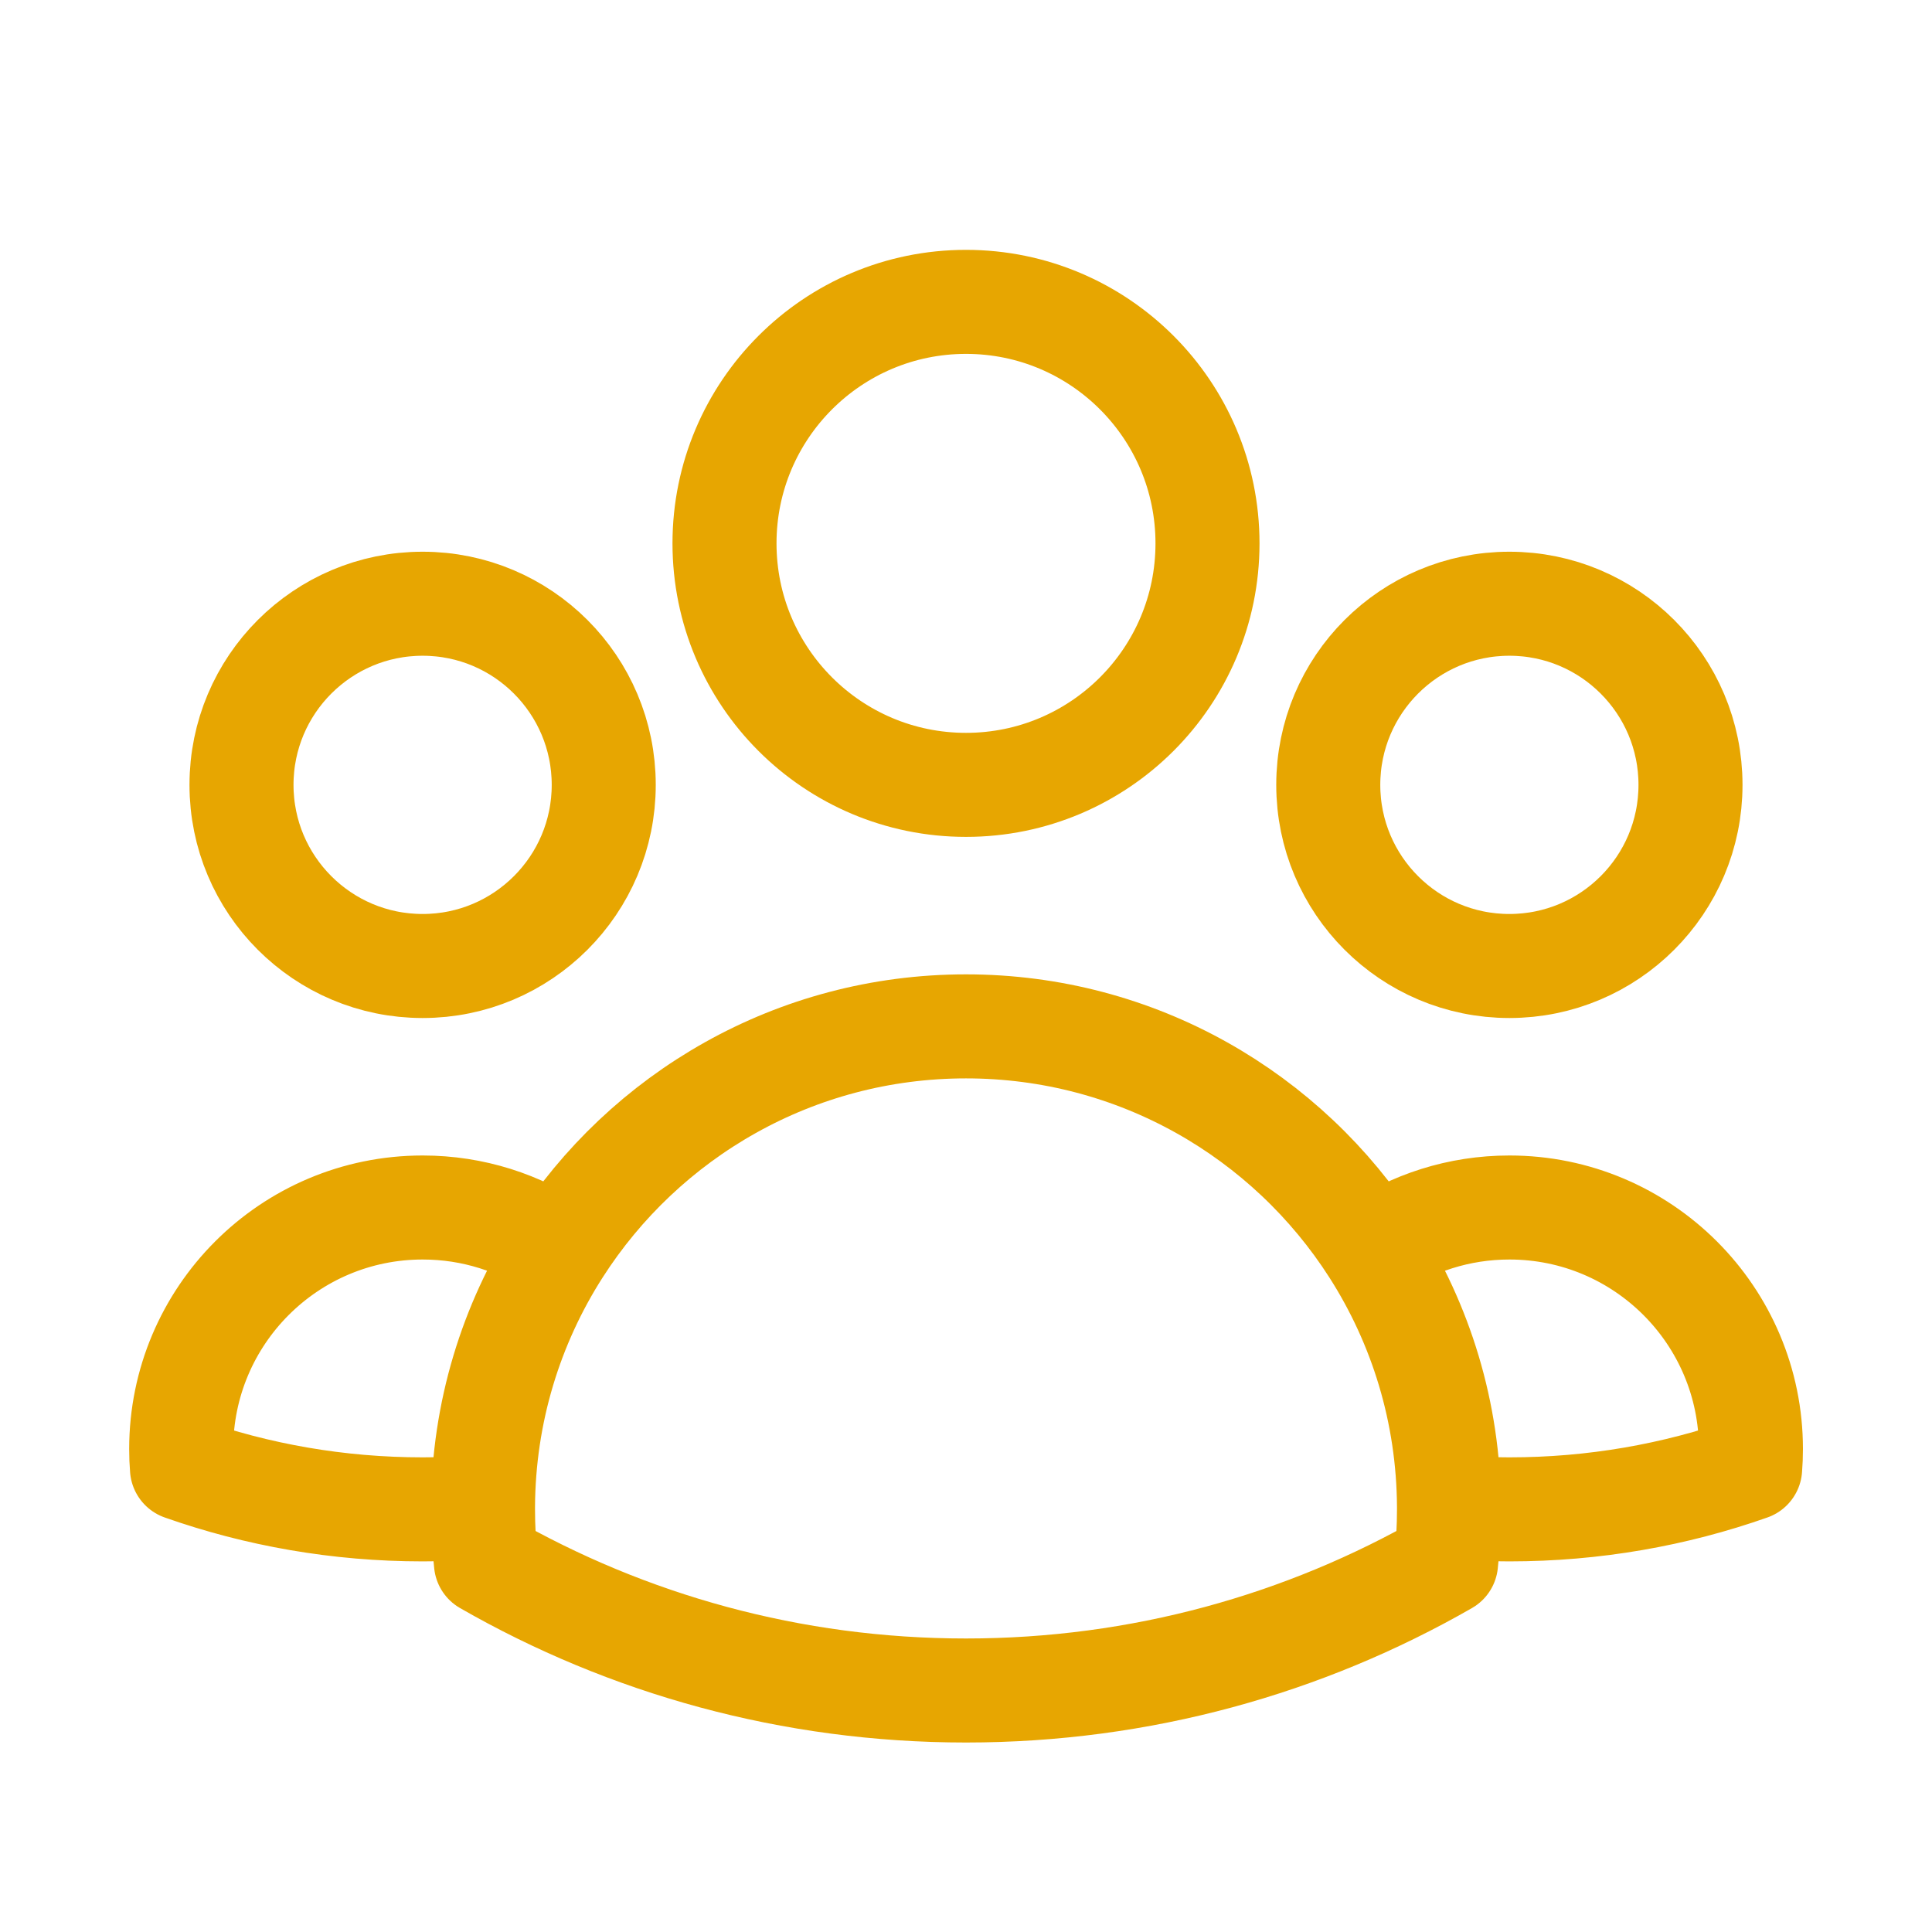 <svg width="65" height="65" viewBox="0 0 65 65" fill="none" xmlns="http://www.w3.org/2000/svg">
<path d="M48.75 50.698C49.42 50.753 50.098 50.781 50.783 50.781C53.622 50.781 56.348 50.296 58.882 49.403C58.899 49.188 58.908 48.97 58.908 48.75C58.908 44.263 55.27 40.625 50.783 40.625C49.083 40.625 47.505 41.147 46.201 42.039M48.75 50.698C48.75 50.725 48.75 50.753 48.75 50.781C48.75 51.391 48.717 51.992 48.651 52.584C43.893 55.314 38.379 56.875 32.5 56.875C26.621 56.875 21.107 55.314 16.349 52.584C16.284 51.992 16.25 51.391 16.25 50.781C16.25 50.754 16.25 50.726 16.25 50.698M48.75 50.698C48.734 47.511 47.801 44.542 46.201 42.039M46.201 42.039C43.314 37.524 38.257 34.531 32.5 34.531C26.744 34.531 21.687 37.524 18.8 42.038M18.8 42.038C17.497 41.146 15.919 40.625 14.221 40.625C9.733 40.625 6.096 44.263 6.096 48.75C6.096 48.97 6.104 49.188 6.122 49.403C8.656 50.296 11.382 50.781 14.221 50.781C14.904 50.781 15.581 50.753 16.25 50.698M18.8 42.038C17.2 44.54 16.266 47.511 16.25 50.698M40.625 18.281C40.625 22.769 36.987 26.406 32.5 26.406C28.013 26.406 24.375 22.769 24.375 18.281C24.375 13.794 28.013 10.156 32.5 10.156C36.987 10.156 40.625 13.794 40.625 18.281ZM56.875 26.406C56.875 29.772 54.147 32.5 50.781 32.5C47.416 32.5 44.688 29.772 44.688 26.406C44.688 23.041 47.416 20.312 50.781 20.312C54.147 20.312 56.875 23.041 56.875 26.406ZM20.312 26.406C20.312 29.772 17.584 32.5 14.219 32.5C10.853 32.5 8.125 29.772 8.125 26.406C8.125 23.041 10.853 20.312 14.219 20.312C17.584 20.312 20.312 23.041 20.312 26.406Z" stroke="#E7A601" stroke-width="3.5" stroke-linecap="round" stroke-linejoin="round"/>
</svg>
